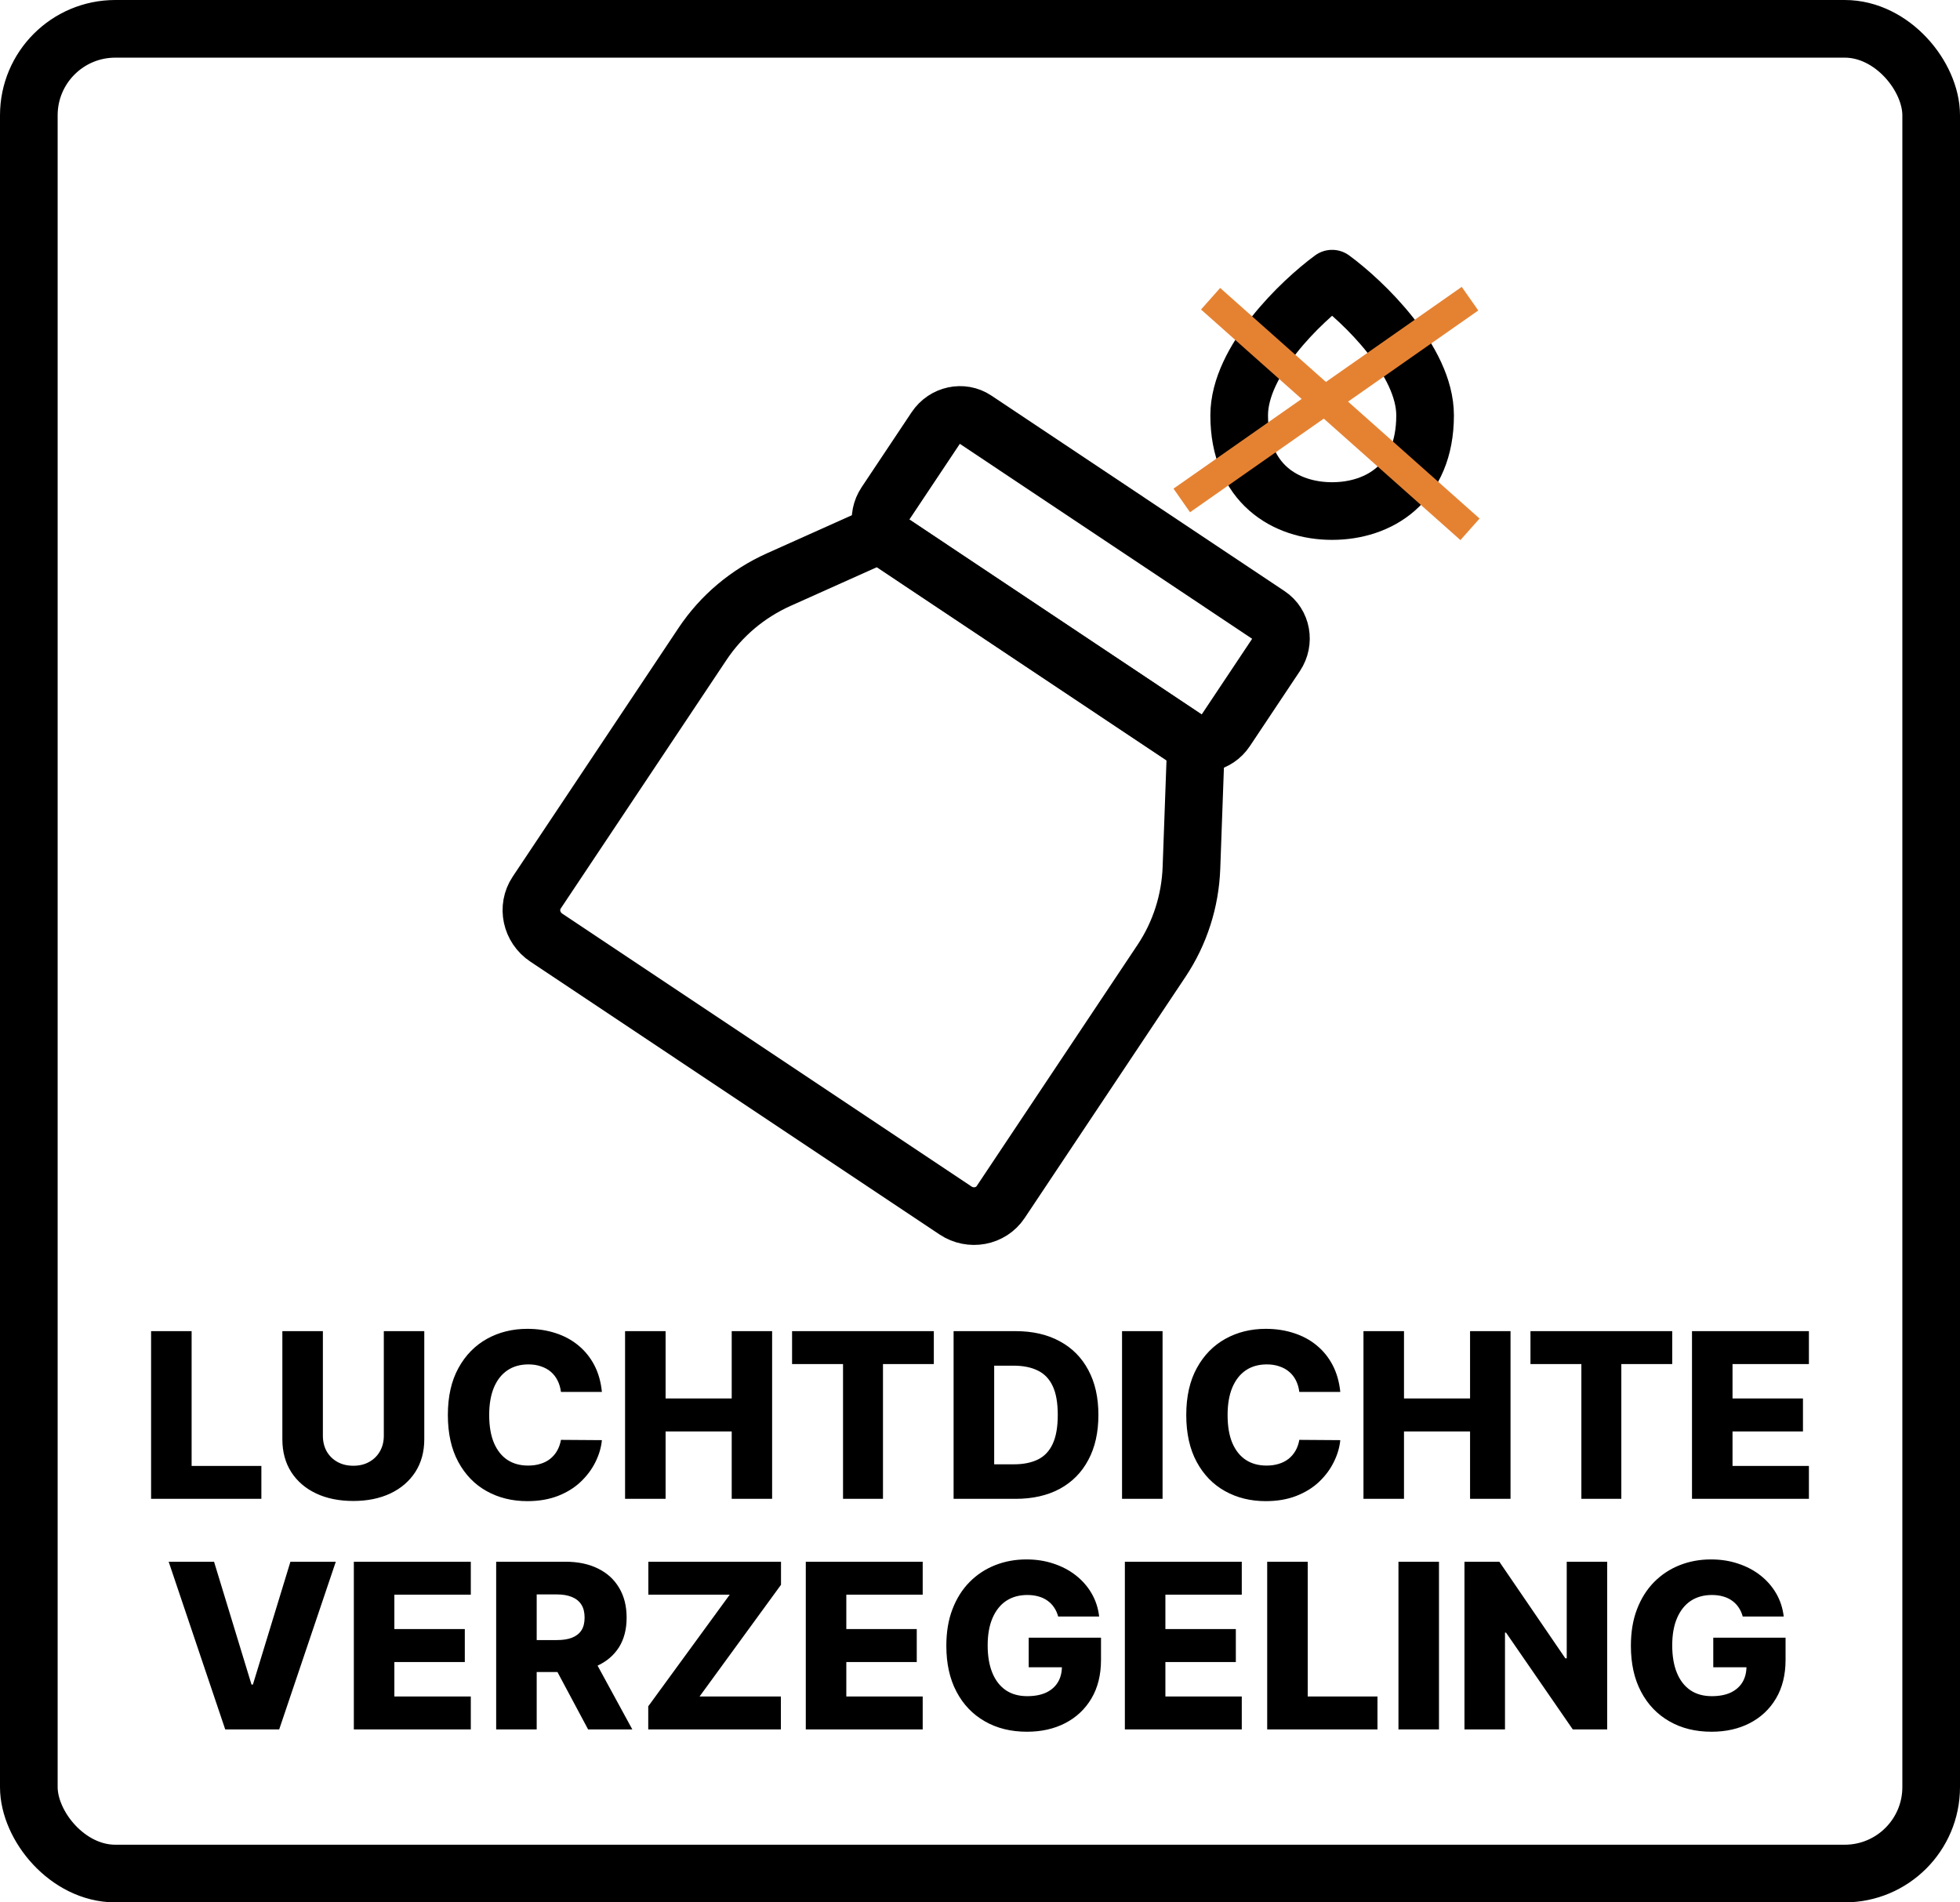 <svg xmlns="http://www.w3.org/2000/svg" fill="none" viewBox="0 0 34 33" height="33" width="34">
<rect stroke="black" rx="1.5" height="32" width="33" y="0.5" x="0.5"></rect>
<path fill="black" d="M2.621 26V23.091H3.324V25.429H4.534V26H2.621ZM6.658 23.091H7.36V24.967C7.36 25.184 7.308 25.373 7.205 25.534C7.101 25.694 6.958 25.818 6.773 25.906C6.588 25.993 6.374 26.037 6.129 26.037C5.882 26.037 5.666 25.993 5.482 25.906C5.297 25.818 5.154 25.694 5.051 25.534C4.949 25.373 4.898 25.184 4.898 24.967V23.091H5.601V24.906C5.601 25.007 5.623 25.096 5.666 25.175C5.711 25.253 5.773 25.315 5.852 25.359C5.932 25.404 6.024 25.426 6.129 25.426C6.235 25.426 6.326 25.404 6.405 25.359C6.485 25.315 6.547 25.253 6.591 25.175C6.636 25.096 6.658 25.007 6.658 24.906V23.091ZM10.441 24.145H9.731C9.721 24.072 9.702 24.006 9.672 23.947C9.643 23.889 9.604 23.838 9.556 23.797C9.508 23.755 9.45 23.724 9.384 23.702C9.319 23.679 9.246 23.668 9.167 23.668C9.026 23.668 8.904 23.702 8.802 23.771C8.7 23.84 8.622 23.94 8.567 24.071C8.513 24.202 8.486 24.36 8.486 24.546C8.486 24.739 8.514 24.901 8.569 25.031C8.625 25.161 8.703 25.259 8.803 25.325C8.904 25.391 9.024 25.423 9.162 25.423C9.24 25.423 9.311 25.413 9.374 25.393C9.439 25.374 9.495 25.345 9.543 25.307C9.592 25.268 9.633 25.221 9.664 25.166C9.696 25.11 9.718 25.047 9.731 24.977L10.441 24.982C10.429 25.11 10.391 25.237 10.329 25.362C10.267 25.487 10.182 25.601 10.074 25.704C9.966 25.807 9.835 25.888 9.68 25.949C9.525 26.009 9.348 26.04 9.148 26.04C8.885 26.04 8.649 25.982 8.441 25.866C8.233 25.75 8.07 25.581 7.949 25.358C7.829 25.135 7.769 24.865 7.769 24.546C7.769 24.225 7.83 23.954 7.952 23.732C8.074 23.509 8.24 23.34 8.448 23.224C8.656 23.109 8.89 23.051 9.148 23.051C9.324 23.051 9.487 23.076 9.637 23.125C9.787 23.173 9.918 23.244 10.032 23.338C10.145 23.431 10.238 23.545 10.309 23.68C10.38 23.816 10.424 23.971 10.441 24.145ZM10.843 26V23.091H11.546V24.259H12.693V23.091H13.394V26H12.693V24.831H11.546V26H10.843ZM13.74 23.662V23.091H16.199V23.662H15.317V26H14.624V23.662H13.74ZM17.618 26H16.542V23.091H17.616C17.913 23.091 18.168 23.149 18.382 23.266C18.597 23.381 18.763 23.548 18.879 23.766C18.996 23.983 19.054 24.242 19.054 24.544C19.054 24.847 18.996 25.108 18.879 25.325C18.764 25.543 18.598 25.71 18.383 25.827C18.168 25.942 17.913 26 17.618 26ZM17.246 25.401H17.591C17.754 25.401 17.891 25.373 18.004 25.318C18.118 25.262 18.203 25.172 18.261 25.047C18.32 24.921 18.349 24.753 18.349 24.544C18.349 24.335 18.32 24.168 18.261 24.044C18.203 23.919 18.116 23.829 18.001 23.774C17.888 23.718 17.747 23.69 17.581 23.69H17.246V25.401ZM20.167 23.091V26H19.464V23.091H20.167ZM23.25 24.145H22.539C22.53 24.072 22.51 24.006 22.481 23.947C22.452 23.889 22.413 23.838 22.364 23.797C22.316 23.755 22.259 23.724 22.193 23.702C22.127 23.679 22.055 23.668 21.975 23.668C21.834 23.668 21.712 23.702 21.61 23.771C21.509 23.84 21.431 23.94 21.376 24.071C21.322 24.202 21.295 24.36 21.295 24.546C21.295 24.739 21.322 24.901 21.377 25.031C21.433 25.161 21.511 25.259 21.612 25.325C21.713 25.391 21.833 25.423 21.971 25.423C22.049 25.423 22.119 25.413 22.183 25.393C22.247 25.374 22.303 25.345 22.352 25.307C22.401 25.268 22.441 25.221 22.473 25.166C22.505 25.11 22.527 25.047 22.539 24.977L23.25 24.982C23.237 25.11 23.2 25.237 23.137 25.362C23.076 25.487 22.991 25.601 22.883 25.704C22.775 25.807 22.643 25.888 22.488 25.949C22.334 26.009 22.157 26.04 21.957 26.04C21.694 26.04 21.458 25.982 21.25 25.866C21.042 25.75 20.878 25.581 20.758 25.358C20.638 25.135 20.578 24.865 20.578 24.546C20.578 24.225 20.639 23.954 20.761 23.732C20.883 23.509 21.048 23.34 21.257 23.224C21.465 23.109 21.698 23.051 21.957 23.051C22.133 23.051 22.296 23.076 22.445 23.125C22.595 23.173 22.727 23.244 22.84 23.338C22.954 23.431 23.046 23.545 23.117 23.68C23.188 23.816 23.232 23.971 23.25 24.145ZM23.652 26V23.091H24.355V24.259H25.501V23.091H26.203V26H25.501V24.831H24.355V26H23.652ZM26.549 23.662V23.091H29.008V23.662H28.125V26H27.432V23.662H26.549ZM29.351 26V23.091H31.379V23.662H30.054V24.259H31.276V24.831H30.054V25.429H31.379V26H29.351Z"></path>
<path fill="black" d="M3.713 27.091L4.363 29.222H4.387L5.038 27.091H5.825L4.843 30H3.907L2.926 27.091H3.713ZM6.138 30V27.091H8.167V27.662H6.841V28.259H8.063V28.831H6.841V29.429H8.167V30H6.138ZM8.607 30V27.091H9.809C10.026 27.091 10.214 27.13 10.373 27.209C10.532 27.287 10.654 27.398 10.74 27.544C10.827 27.689 10.87 27.861 10.87 28.06C10.87 28.261 10.826 28.433 10.738 28.574C10.649 28.714 10.524 28.821 10.363 28.895C10.201 28.968 10.009 29.004 9.787 29.004H9.027V28.45H9.657C9.763 28.45 9.851 28.437 9.922 28.409C9.994 28.381 10.049 28.338 10.086 28.281C10.123 28.224 10.141 28.15 10.141 28.06C10.141 27.97 10.123 27.895 10.086 27.837C10.049 27.777 9.994 27.733 9.922 27.703C9.85 27.673 9.762 27.658 9.657 27.658H9.31V30H8.607ZM10.245 28.671L10.969 30H10.202L9.492 28.671H10.245ZM11.245 30V29.599L12.659 27.662H11.247V27.091H13.548V27.491L12.135 29.429H13.546V30H11.245ZM13.978 30V27.091H16.006V27.662H14.681V28.259H15.903V28.831H14.681V29.429H16.006V30H13.978ZM18.356 28.041C18.34 27.982 18.316 27.929 18.285 27.884C18.254 27.837 18.215 27.798 18.17 27.766C18.124 27.733 18.072 27.709 18.014 27.693C17.955 27.676 17.89 27.668 17.82 27.668C17.679 27.668 17.557 27.702 17.454 27.77C17.352 27.838 17.273 27.938 17.217 28.068C17.161 28.198 17.133 28.356 17.133 28.541C17.133 28.728 17.16 28.887 17.214 29.018C17.268 29.15 17.346 29.25 17.448 29.32C17.55 29.389 17.674 29.423 17.82 29.423C17.949 29.423 18.058 29.402 18.147 29.361C18.237 29.318 18.305 29.258 18.352 29.18C18.398 29.103 18.421 29.011 18.421 28.906L18.552 28.922H17.845V28.409H19.099V28.794C19.099 29.055 19.043 29.277 18.933 29.463C18.823 29.649 18.671 29.791 18.478 29.891C18.286 29.99 18.065 30.04 17.815 30.04C17.537 30.04 17.293 29.98 17.083 29.859C16.873 29.739 16.709 29.568 16.592 29.345C16.474 29.122 16.416 28.857 16.416 28.55C16.416 28.311 16.451 28.099 16.522 27.915C16.593 27.729 16.692 27.572 16.819 27.443C16.947 27.314 17.095 27.217 17.262 27.151C17.431 27.084 17.612 27.051 17.806 27.051C17.975 27.051 18.131 27.075 18.276 27.124C18.422 27.172 18.551 27.24 18.663 27.328C18.775 27.416 18.867 27.521 18.937 27.642C19.007 27.763 19.05 27.896 19.067 28.041H18.356ZM19.513 30V27.091H21.541V27.662H20.216V28.259H21.438V28.831H20.216V29.429H21.541V30H19.513ZM21.982 30V27.091H22.685V29.429H23.895V30H21.982ZM24.962 27.091V30H24.259V27.091H24.962ZM27.88 27.091V30H27.283L26.125 28.321H26.107V30H25.404V27.091H26.009L27.154 28.767H27.178V27.091H27.88ZM30.231 28.041C30.215 27.982 30.191 27.929 30.16 27.884C30.129 27.837 30.09 27.798 30.045 27.766C29.999 27.733 29.947 27.709 29.889 27.693C29.83 27.676 29.765 27.668 29.695 27.668C29.554 27.668 29.432 27.702 29.329 27.77C29.227 27.838 29.148 27.938 29.092 28.068C29.036 28.198 29.008 28.356 29.008 28.541C29.008 28.728 29.035 28.887 29.089 29.018C29.143 29.15 29.221 29.25 29.323 29.32C29.425 29.389 29.549 29.423 29.695 29.423C29.824 29.423 29.933 29.402 30.022 29.361C30.112 29.318 30.18 29.258 30.227 29.18C30.273 29.103 30.296 29.011 30.296 28.906L30.427 28.922H29.72V28.409H30.974V28.794C30.974 29.055 30.918 29.277 30.808 29.463C30.698 29.649 30.546 29.791 30.353 29.891C30.161 29.99 29.94 30.04 29.69 30.04C29.412 30.04 29.168 29.98 28.958 29.859C28.748 29.739 28.584 29.568 28.467 29.345C28.349 29.122 28.291 28.857 28.291 28.55C28.291 28.311 28.326 28.099 28.397 27.915C28.468 27.729 28.567 27.572 28.694 27.443C28.822 27.314 28.97 27.217 29.137 27.151C29.306 27.084 29.487 27.051 29.681 27.051C29.85 27.051 30.006 27.075 30.151 27.124C30.297 27.172 30.426 27.24 30.538 27.328C30.65 27.416 30.742 27.521 30.812 27.642C30.882 27.763 30.925 27.896 30.942 28.041H30.231Z"></path>
<path stroke-linejoin="round" stroke="black" d="M21.496 7.205C21.496 6.257 22.571 5.229 23.108 4.834C23.646 5.229 24.721 6.257 24.721 7.205C24.721 8.391 23.915 8.865 23.108 8.865C22.302 8.865 21.496 8.391 21.496 7.205Z"></path>
<path stroke-width="0.5" stroke="#E58232" d="M21 5.182L25.5 9.182"></path>
<path stroke-width="0.5" stroke="#E58232" d="M25.5 5.181L20.5 8.681"></path>
<path stroke-miterlimit="10" stroke="black" d="M22.006 10.67L16.92 7.278C16.695 7.128 16.386 7.195 16.23 7.428L15.362 8.73C15.207 8.963 15.263 9.274 15.489 9.424L20.575 12.816C20.801 12.966 21.11 12.899 21.265 12.666L22.133 11.364C22.288 11.131 22.232 10.82 22.006 10.67Z"></path>
<path stroke-miterlimit="10" stroke="black" d="M15.26 9.269L13.505 10.056C12.968 10.298 12.512 10.682 12.188 11.168L9.31 15.484C9.139 15.74 9.214 16.09 9.477 16.265L16.574 20.997C16.837 21.173 17.189 21.107 17.359 20.851L20.149 16.667C20.468 16.189 20.647 15.631 20.668 15.053L20.745 12.927L15.26 9.269Z"></path>
<mask fill="white" id="path-9-inside-1_3509_3219">
<rect transform="rotate(33.695 13.65 11.879)" rx="0.403" height="4.031" width="6.45" y="11.879" x="13.65"></rect>
</mask>
<rect mask="url(#path-9-inside-1_3509_3219)" stroke-linejoin="round" stroke-width="2" stroke="black" transform="rotate(33.695 13.65 11.879)" rx="0.403" height="4.031" width="6.45" y="11.879" x="13.65"></rect>
</svg>
